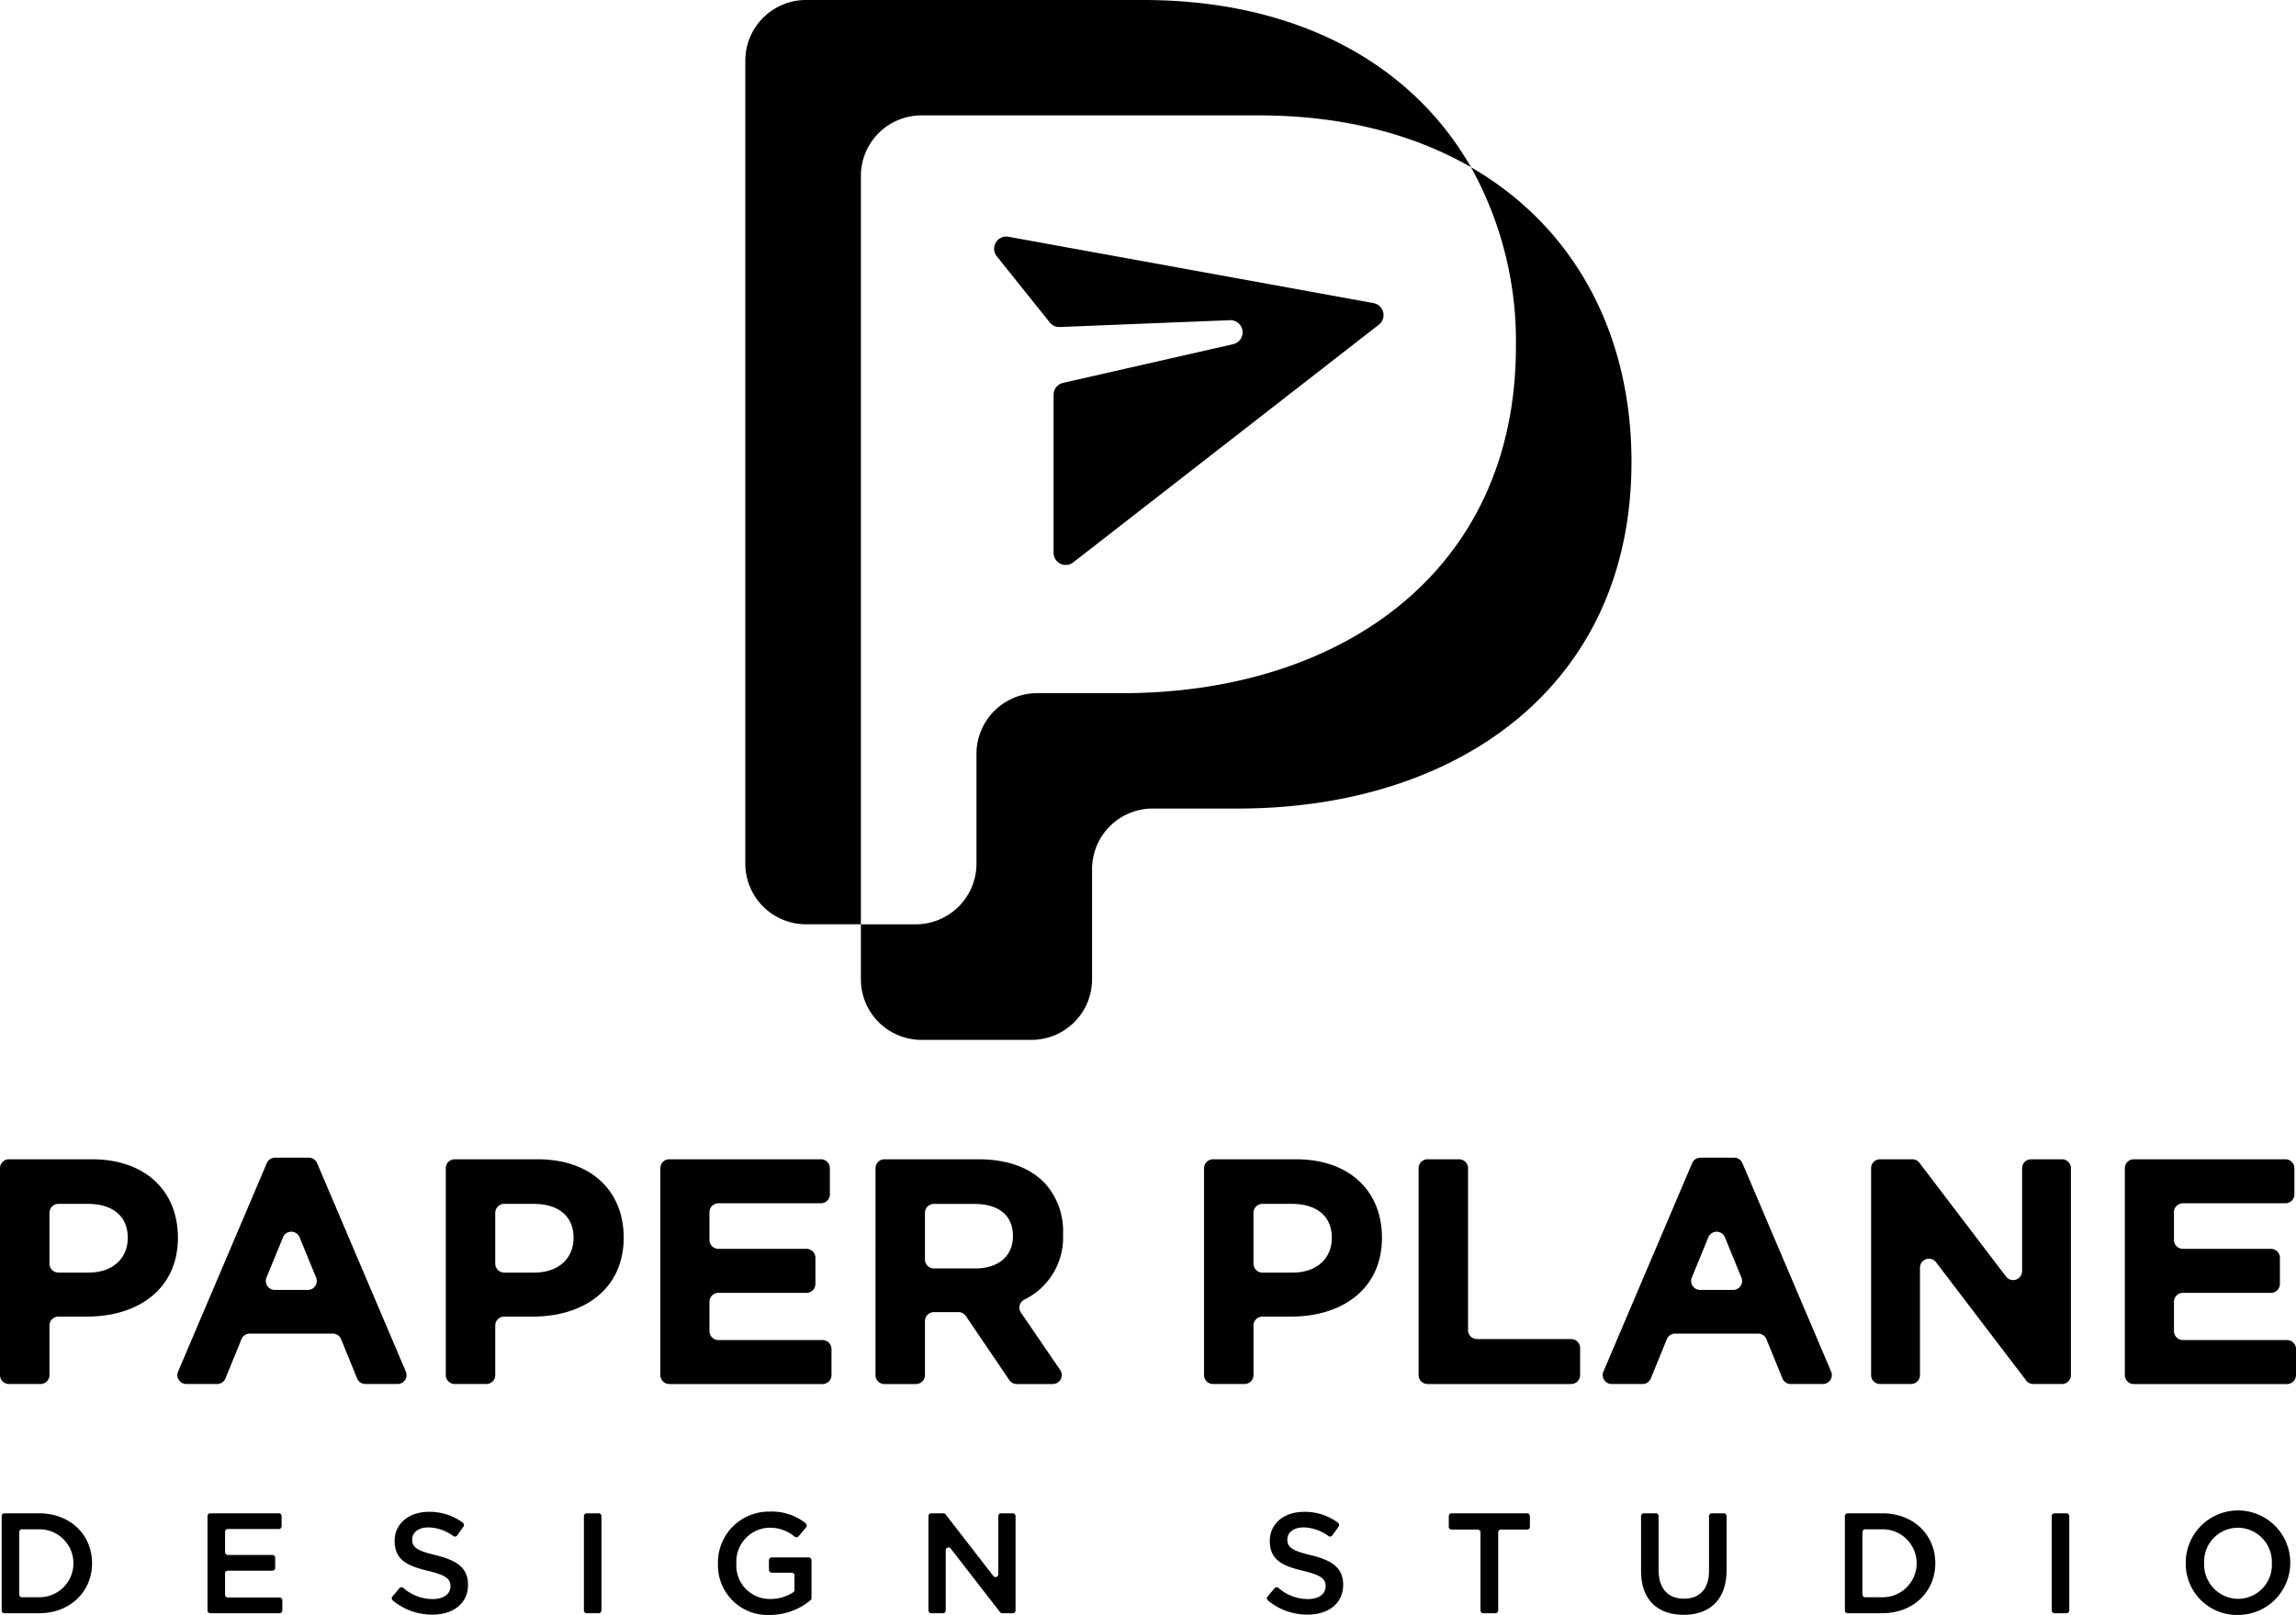 <svg xmlns="http://www.w3.org/2000/svg" xmlns:xlink="http://www.w3.org/1999/xlink" width="299.156" height="210.48" viewBox="0 0 299.156 210.48"><defs><clipPath id="a"><rect width="299.156" height="210.48" fill="none"/></clipPath></defs><g clip-path="url(#a)"><path d="M177.028,15.038h43.941c10.855,0,20.17,2.428,27.655,6.754C240.962,8.4,226.1,0,205.908,0H161.989a7.913,7.913,0,0,0-7.913,7.912V112.551a7.913,7.913,0,0,0,7.913,7.913h7.147V22.93a7.892,7.892,0,0,1,7.892-7.892" transform="translate(-56.966)"/><path d="M257.458,34.576a46.661,46.661,0,0,1,5.858,23.367c0,29.358-22.837,45.182-51.292,45.182h-11.08a7.914,7.914,0,0,0-7.913,7.913v14.3a7.913,7.913,0,0,1-7.913,7.913h-7.147v7.169a7.891,7.891,0,0,0,7.891,7.892H200.2a7.892,7.892,0,0,0,7.891-7.892V126.056a7.892,7.892,0,0,1,7.892-7.891h11.1c28.455,0,51.291-15.825,51.291-45.182,0-16.858-7.531-30.668-20.918-38.406" transform="translate(-65.801 -12.784)"/><path d="M254.949,57.591l-47.571-8.649a1.585,1.585,0,0,0-1.521,2.549l6.9,8.619a1.584,1.584,0,0,0,1.3.594l22.174-.888a1.584,1.584,0,0,1,.415,3.128l-22.157,5.042a1.585,1.585,0,0,0-1.233,1.545v20.6a1.585,1.585,0,0,0,2.557,1.251L255.638,60.4a1.585,1.585,0,0,0-.69-2.81" transform="translate(-75.98 -18.085)"/><path d="M0,240.889a1.166,1.166,0,0,1,1.167-1.166h10.8c6.987,0,11.213,4.143,11.213,10.209,0,6.778-5.272,10.294-11.84,10.294H7.611a1.167,1.167,0,0,0-1.167,1.167v6.453a1.166,1.166,0,0,1-1.166,1.167H1.167A1.166,1.166,0,0,1,0,267.846Zm11.548,13.6c3.223,0,5.1-1.925,5.1-4.519,0-2.887-2.008-4.435-5.229-4.435H7.611a1.167,1.167,0,0,0-1.167,1.167v6.621a1.167,1.167,0,0,0,1.167,1.167Z" transform="translate(0 -88.632)"/><path d="M49.4,239.391h4.4a1.167,1.167,0,0,1,1.073.71l11.56,27.165a1.167,1.167,0,0,1-1.073,1.624H61.166a1.167,1.167,0,0,1-1.08-.726L58,263.046a1.167,1.167,0,0,0-1.08-.726H46.1a1.167,1.167,0,0,0-1.08.726l-2.086,5.117a1.167,1.167,0,0,1-1.08.726H37.836a1.167,1.167,0,0,1-1.073-1.624L48.322,240.1a1.166,1.166,0,0,1,1.073-.71m5.349,15.63-2.153-5.255a1.166,1.166,0,0,0-2.159,0l-2.153,5.255a1.167,1.167,0,0,0,1.08,1.608h4.305a1.166,1.166,0,0,0,1.08-1.608" transform="translate(-13.557 -88.509)"/><path d="M92.155,240.889a1.166,1.166,0,0,1,1.167-1.166h10.8c6.987,0,11.213,4.143,11.213,10.209,0,6.778-5.272,10.294-11.84,10.294H99.766a1.167,1.167,0,0,0-1.167,1.167v6.453a1.166,1.166,0,0,1-1.166,1.167H93.322a1.166,1.166,0,0,1-1.167-1.167Zm11.548,13.6c3.223,0,5.1-1.925,5.1-4.519,0-2.887-2.008-4.435-5.229-4.435H99.766a1.167,1.167,0,0,0-1.167,1.167v6.621a1.167,1.167,0,0,0,1.167,1.167Z" transform="translate(-34.072 -88.632)"/><path d="M137.673,239.722h19.76a1.166,1.166,0,0,1,1.166,1.167v3.4a1.166,1.166,0,0,1-1.166,1.166H144.075a1.167,1.167,0,0,0-1.167,1.167v3.608a1.167,1.167,0,0,0,1.167,1.167h11.474a1.166,1.166,0,0,1,1.166,1.167v3.4a1.166,1.166,0,0,1-1.166,1.166H144.075a1.167,1.167,0,0,0-1.167,1.167v3.818a1.167,1.167,0,0,0,1.167,1.167h13.566a1.166,1.166,0,0,1,1.167,1.166v3.4a1.167,1.167,0,0,1-1.167,1.167H137.673a1.167,1.167,0,0,1-1.167-1.167V240.889a1.167,1.167,0,0,1,1.167-1.167" transform="translate(-50.47 -88.631)"/><path d="M180.99,240.889a1.167,1.167,0,0,1,1.167-1.167H194.38c3.724,0,6.611,1.047,8.536,2.971a9.264,9.264,0,0,1,2.51,6.779,9,9,0,0,1-5.038,8.538,1.164,1.164,0,0,0-.447,1.7l5.115,7.479a1.166,1.166,0,0,1-.962,1.825h-4.7a1.168,1.168,0,0,1-.966-.511l-5.665-8.35a1.166,1.166,0,0,0-.966-.512H188.6a1.167,1.167,0,0,0-1.167,1.167v7.04a1.166,1.166,0,0,1-1.167,1.167h-4.111a1.166,1.166,0,0,1-1.167-1.167Zm12.972,13.061c3.138,0,4.937-1.675,4.937-4.226,0-2.762-1.925-4.184-5.063-4.184H188.6a1.167,1.167,0,0,0-1.167,1.167v6.077a1.167,1.167,0,0,0,1.167,1.167Z" transform="translate(-66.917 -88.631)"/><path d="M248.91,240.889a1.166,1.166,0,0,1,1.167-1.166h10.8c6.987,0,11.213,4.143,11.213,10.209,0,6.778-5.272,10.294-11.84,10.294h-3.729a1.167,1.167,0,0,0-1.167,1.167v6.453a1.166,1.166,0,0,1-1.166,1.167h-4.111a1.166,1.166,0,0,1-1.167-1.167Zm11.548,13.6c3.223,0,5.1-1.925,5.1-4.519,0-2.887-2.008-4.435-5.229-4.435h-3.813a1.167,1.167,0,0,0-1.167,1.167v6.621a1.167,1.167,0,0,0,1.167,1.167Z" transform="translate(-92.029 -88.632)"/><path d="M294.428,239.722h4.111a1.167,1.167,0,0,1,1.167,1.167v21.1a1.166,1.166,0,0,0,1.167,1.166H313.14a1.167,1.167,0,0,1,1.167,1.167v3.525a1.167,1.167,0,0,1-1.167,1.167H294.428a1.167,1.167,0,0,1-1.167-1.167V240.889a1.167,1.167,0,0,1,1.167-1.167" transform="translate(-108.426 -88.631)"/><path d="M344.05,239.391h4.4a1.167,1.167,0,0,1,1.073.71l11.56,27.165a1.167,1.167,0,0,1-1.073,1.624h-4.188a1.167,1.167,0,0,1-1.08-.726l-2.086-5.117a1.167,1.167,0,0,0-1.08-.726H340.758a1.167,1.167,0,0,0-1.08.726l-2.086,5.117a1.167,1.167,0,0,1-1.08.726h-4.021a1.167,1.167,0,0,1-1.073-1.624L342.977,240.1a1.166,1.166,0,0,1,1.073-.71m5.348,15.63-2.153-5.255a1.166,1.166,0,0,0-2.159,0l-2.153,5.255a1.167,1.167,0,0,0,1.08,1.608h4.305a1.166,1.166,0,0,0,1.08-1.608" transform="translate(-122.499 -88.509)"/><path d="M387.977,239.722h4.2a1.165,1.165,0,0,1,.928.46L404.381,255a1.167,1.167,0,0,0,2.1-.707V240.889a1.166,1.166,0,0,1,1.167-1.167h4.027a1.167,1.167,0,0,1,1.167,1.167v26.956a1.167,1.167,0,0,1-1.167,1.167h-3.737a1.168,1.168,0,0,1-.928-.459l-11.739-15.41a1.167,1.167,0,0,0-2.094.707v14A1.167,1.167,0,0,1,392,269.011h-4.027a1.167,1.167,0,0,1-1.167-1.167V240.889a1.167,1.167,0,0,1,1.167-1.167" transform="translate(-143.014 -88.631)"/><path d="M440.427,239.722h19.76a1.166,1.166,0,0,1,1.166,1.167v3.4a1.166,1.166,0,0,1-1.166,1.166H446.829a1.167,1.167,0,0,0-1.167,1.167v3.608a1.167,1.167,0,0,0,1.167,1.167H458.3a1.166,1.166,0,0,1,1.166,1.167v3.4a1.166,1.166,0,0,1-1.166,1.166H446.829a1.167,1.167,0,0,0-1.167,1.167v3.818a1.167,1.167,0,0,0,1.167,1.167h13.566a1.166,1.166,0,0,1,1.167,1.166v3.4a1.167,1.167,0,0,1-1.167,1.167H440.427a1.167,1.167,0,0,1-1.167-1.167V240.889a1.167,1.167,0,0,1,1.167-1.167" transform="translate(-162.406 -88.631)"/><path d="M.344,313.292a.361.361,0,0,1,.361-.361H5.2c4.094,0,6.921,2.81,6.921,6.511,0,3.666-2.827,6.513-6.921,6.513H.705a.361.361,0,0,1-.361-.361ZM5.2,323.871a4.429,4.429,0,1,0,0-8.857H2.994a.361.361,0,0,0-.361.361v8.134a.361.361,0,0,0,.361.361Z" transform="translate(-0.127 -115.699)"/><path d="M43.256,312.932h8.935a.361.361,0,0,1,.361.361v1.325a.361.361,0,0,1-.361.361H45.545a.362.362,0,0,0-.361.361V318a.362.362,0,0,0,.361.361h5.809a.361.361,0,0,1,.361.361v1.325a.361.361,0,0,1-.361.36H45.545a.362.362,0,0,0-.361.361v2.776a.361.361,0,0,0,.361.361h6.74a.361.361,0,0,1,.361.361v1.325a.362.362,0,0,1-.361.361H43.256a.362.362,0,0,1-.361-.361v-12.3a.361.361,0,0,1,.361-.361" transform="translate(-15.859 -115.699)"/><path d="M81.077,323.668l.913-1.085a.36.36,0,0,1,.5-.041A5.826,5.826,0,0,0,86.33,324c1.414,0,2.307-.65,2.307-1.675,0-.93-.52-1.432-2.939-2.009-2.772-.652-4.335-1.47-4.335-3.908,0-2.232,1.86-3.777,4.446-3.777a7.2,7.2,0,0,1,4.443,1.419.369.369,0,0,1,.078.507l-.816,1.15a.359.359,0,0,1-.5.08,5.708,5.708,0,0,0-3.243-1.129c-1.339,0-2.121.689-2.121,1.581,0,1.006.595,1.452,3.089,2.046,2.753.67,4.186,1.656,4.186,3.852,0,2.437-1.917,3.889-4.651,3.889a8,8,0,0,1-5.152-1.845.37.37,0,0,1-.045-.52" transform="translate(-29.945 -115.59)"/><path d="M121.071,312.932h1.567a.361.361,0,0,1,.361.361v12.3a.361.361,0,0,1-.361.361h-1.567a.362.362,0,0,1-.361-.361v-12.3a.361.361,0,0,1,.361-.361" transform="translate(-44.63 -115.699)"/><path d="M148.418,319.312a6.636,6.636,0,0,1,6.717-6.735,7.007,7.007,0,0,1,4.717,1.533.364.364,0,0,1,.05.518l-.985,1.175a.362.362,0,0,1-.5.045,4.985,4.985,0,0,0-3.372-1.169,4.416,4.416,0,0,0-4.224,4.633,4.351,4.351,0,0,0,4.428,4.652,5.364,5.364,0,0,0,2.988-.875.367.367,0,0,0,.156-.306V320.9a.36.36,0,0,0-.361-.361h-2.608a.361.361,0,0,1-.361-.361V318.91a.36.36,0,0,1,.361-.361h4.823a.36.36,0,0,1,.361.361v4.936a.364.364,0,0,1-.131.283,8.291,8.291,0,0,1-5.3,1.919,6.472,6.472,0,0,1-6.754-6.736" transform="translate(-54.874 -115.568)"/><path d="M192.3,312.932h1.584a.36.36,0,0,1,.285.14l6.223,8.031a.361.361,0,0,0,.646-.221v-7.589a.361.361,0,0,1,.361-.361h1.529a.361.361,0,0,1,.361.361v12.3a.361.361,0,0,1-.361.361h-1.378a.362.362,0,0,1-.286-.14l-6.428-8.293a.361.361,0,0,0-.646.221v7.851a.362.362,0,0,1-.361.361H192.3a.362.362,0,0,1-.361-.361v-12.3a.361.361,0,0,1,.361-.361" transform="translate(-70.966 -115.699)"/><path d="M261.994,323.668l.913-1.085a.36.36,0,0,1,.5-.041A5.826,5.826,0,0,0,267.247,324c1.414,0,2.307-.65,2.307-1.675,0-.93-.52-1.432-2.939-2.009-2.772-.652-4.335-1.47-4.335-3.908,0-2.232,1.86-3.777,4.446-3.777a7.2,7.2,0,0,1,4.443,1.419.369.369,0,0,1,.078.507l-.816,1.15a.359.359,0,0,1-.5.08,5.708,5.708,0,0,0-3.243-1.129c-1.339,0-2.121.689-2.121,1.581,0,1.006.6,1.452,3.089,2.046,2.753.67,4.186,1.656,4.186,3.852,0,2.437-1.917,3.889-4.651,3.889a8,8,0,0,1-5.152-1.845.37.37,0,0,1-.045-.52" transform="translate(-96.834 -115.59)"/><path d="M303.271,315.052h-3.409a.361.361,0,0,1-.361-.361v-1.4a.361.361,0,0,1,.361-.36h9.847a.361.361,0,0,1,.361.36v1.4a.361.361,0,0,1-.361.361H306.3a.361.361,0,0,0-.361.361v10.181a.36.36,0,0,1-.361.361h-1.586a.36.36,0,0,1-.36-.361V315.413a.361.361,0,0,0-.361-.361" transform="translate(-110.733 -115.699)"/><path d="M339.25,320.43v-7.137a.36.36,0,0,1,.361-.361h1.566a.36.36,0,0,1,.361.361v7.043c0,2.419,1.246,3.721,3.293,3.721,2.028,0,3.275-1.228,3.275-3.628v-7.137a.361.361,0,0,1,.361-.361h1.566a.361.361,0,0,1,.361.361v7.026c0,3.888-2.2,5.841-5.6,5.841-3.386,0-5.544-1.954-5.544-5.73" transform="translate(-125.43 -115.699)"/><path d="M381.387,313.292a.361.361,0,0,1,.361-.361h4.5c4.094,0,6.921,2.81,6.921,6.511,0,3.666-2.827,6.513-6.921,6.513h-4.5a.361.361,0,0,1-.361-.361Zm4.856,10.579a4.429,4.429,0,1,0,0-8.857h-2.207a.361.361,0,0,0-.361.361v8.134a.361.361,0,0,0,.361.361Z" transform="translate(-141.009 -115.699)"/><path d="M424.505,312.932h1.567a.361.361,0,0,1,.361.361v12.3a.361.361,0,0,1-.361.361h-1.567a.362.362,0,0,1-.361-.361v-12.3a.361.361,0,0,1,.361-.361" transform="translate(-156.817 -115.699)"/><path d="M451.852,319.312a6.81,6.81,0,1,1,6.792,6.736,6.673,6.673,0,0,1-6.792-6.736m11.22,0a4.463,4.463,0,0,0-4.428-4.633,4.41,4.41,0,0,0-4.392,4.633,4.463,4.463,0,0,0,4.428,4.634,4.412,4.412,0,0,0,4.392-4.634" transform="translate(-167.061 -115.568)"/></g></svg>